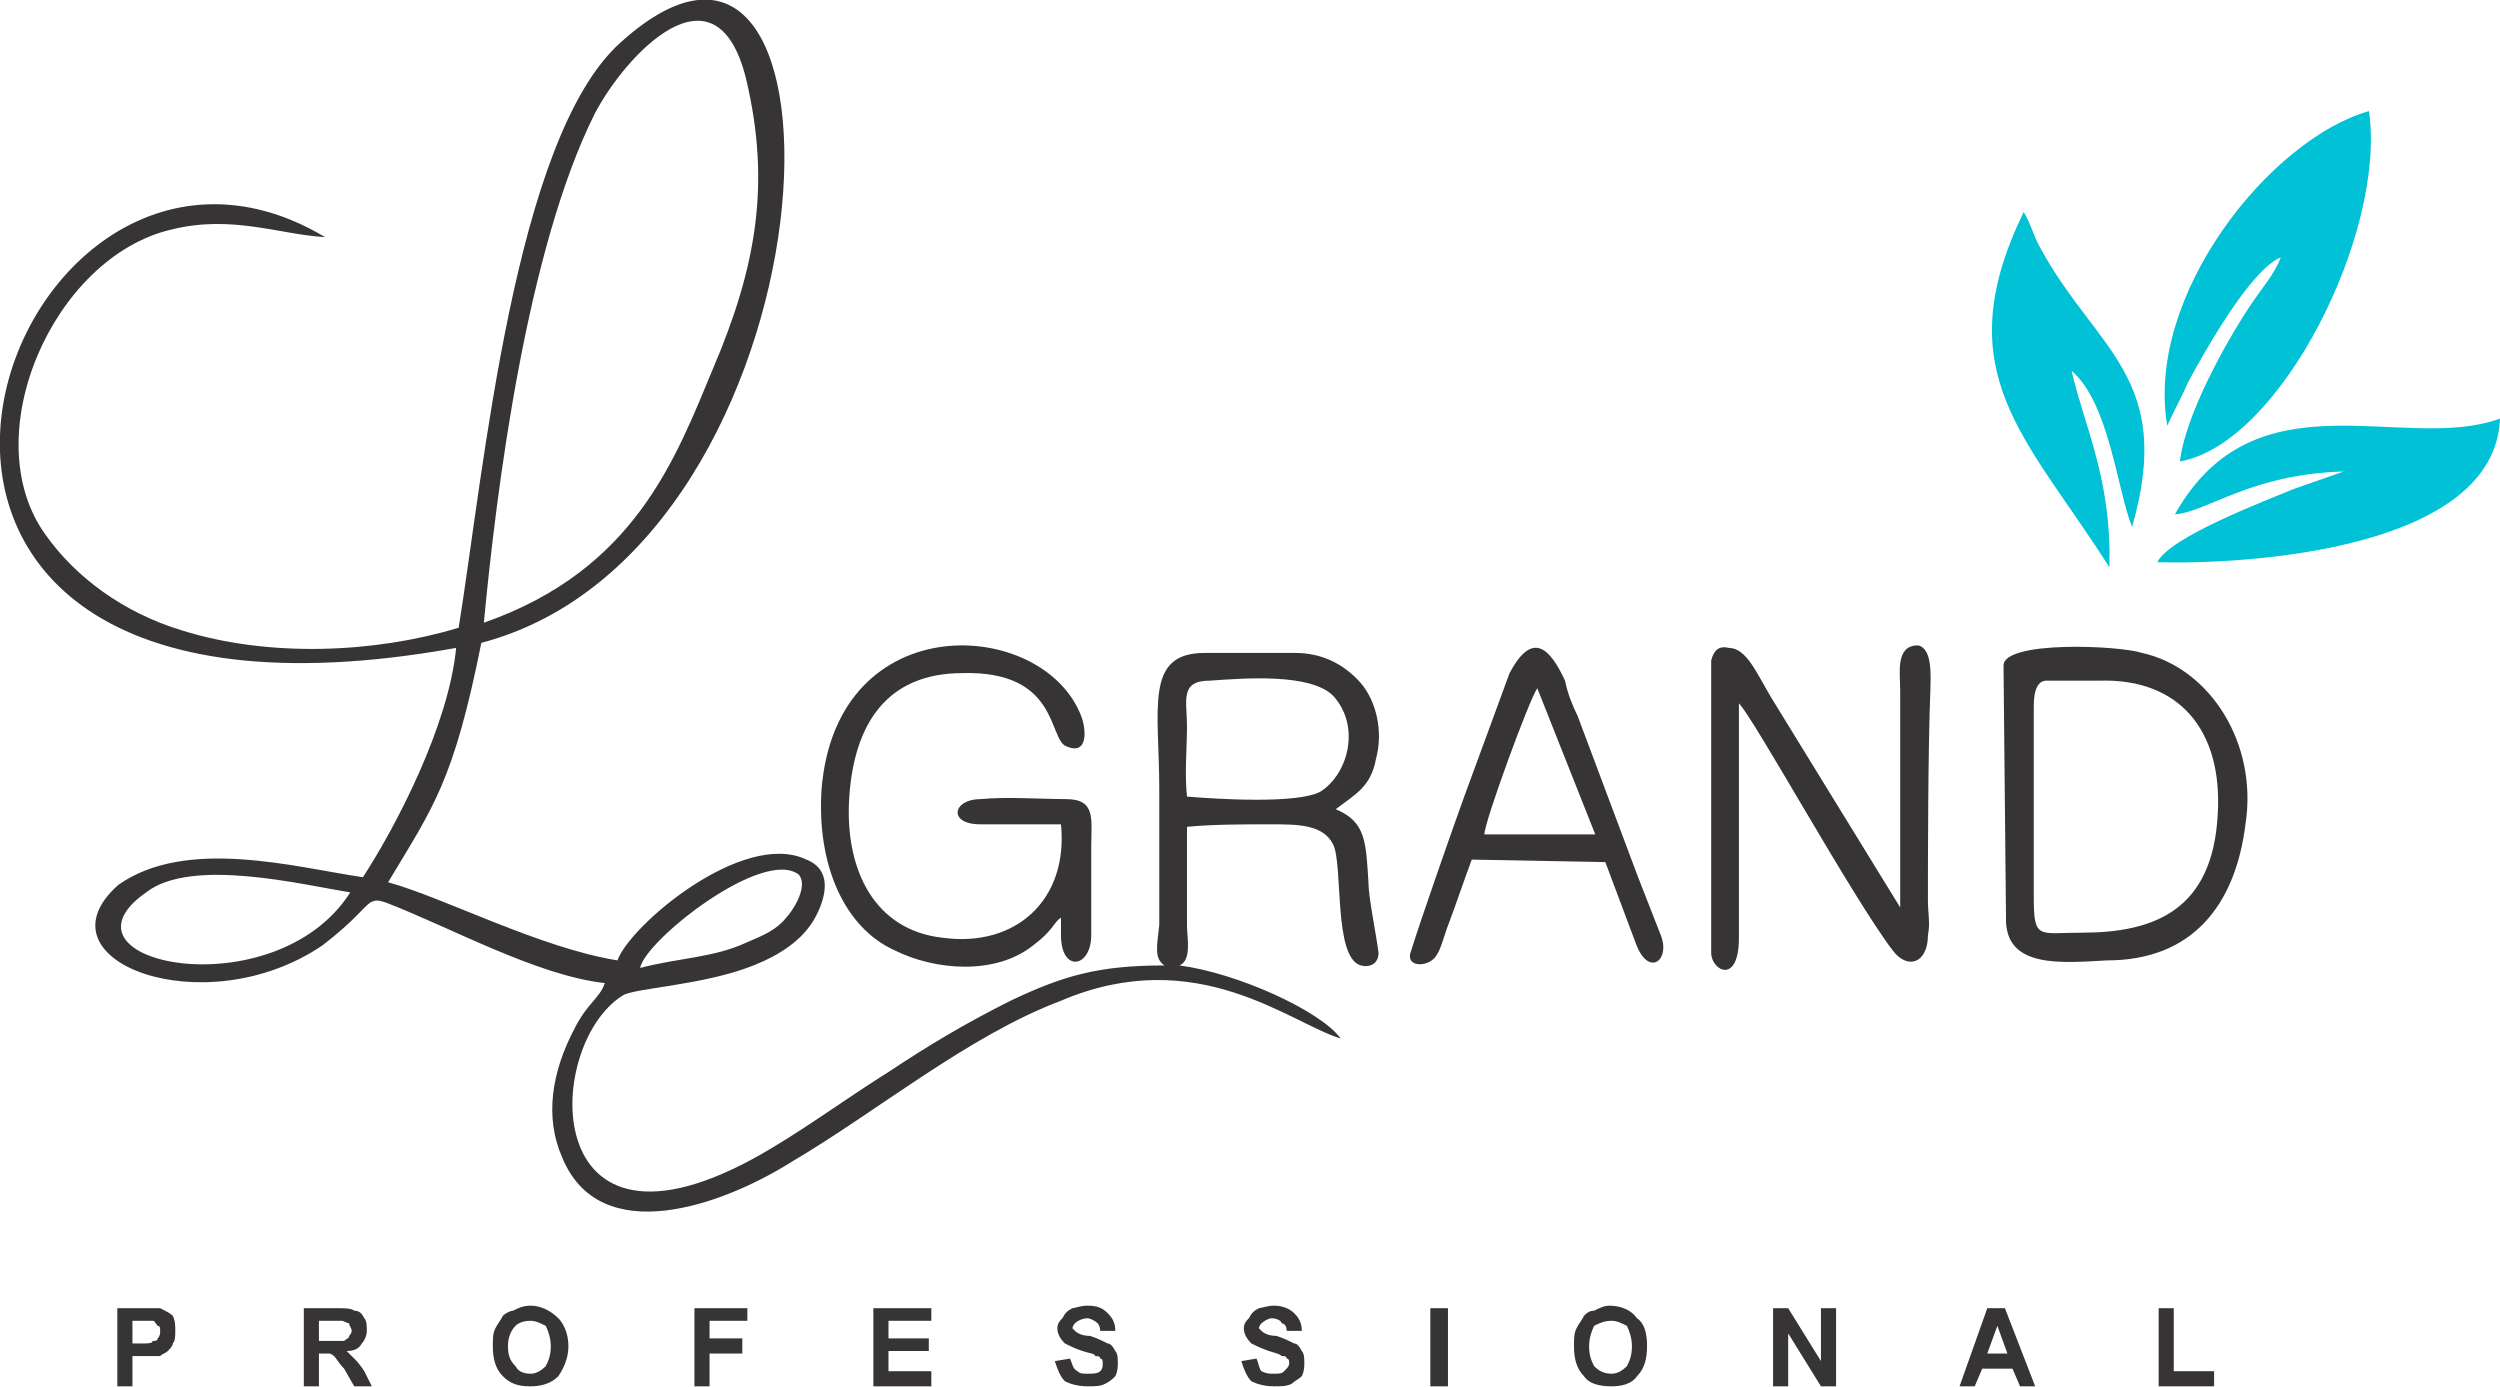 <svg xmlns:inkscape="http://www.inkscape.org/namespaces/inkscape" xmlns:sodipodi="http://sodipodi.sourceforge.net/DTD/sodipodi-0.dtd" xmlns="http://www.w3.org/2000/svg" xmlns:svg="http://www.w3.org/2000/svg" xml:space="preserve" width="1.181in" height="0.655in" style="shape-rendering:geometricPrecision; text-rendering:geometricPrecision; image-rendering:optimizeQuality; fill-rule:evenodd; clip-rule:evenodd" viewBox="0 0 992 550" id="svg27" sodipodi:docname="Legrand_Final.svg" inkscape:version="1.2.1 (9c6d41e410, 2022-07-14)"> <defs id="defs4">  <style type="text/css" id="style2">   <![CDATA[    .fil1 {fill:#373435}    .fil0 {fill:#4EC2BF}    .fil2 {fill:#373435;fill-rule:nonzero}   ]]>  </style> </defs> <g id="Layer_x0020_1" inkscape:label="Layer 1">    <path class="fil0" d="M860 169c0,-1 7,-14 8,-17 7,-13 25,-45 37,-50 -2,6 -8,13 -12,19 -10,15 -26,44 -28,62 40,-7 82,-91 75,-139 -39,11 -89,73 -80,125z" id="path7" style="fill:#00c1d5;fill-opacity:1"></path>  <path class="fil0" d="M863 204c13,-1 30,-16 67,-17l-20 7c-12,5 -49,19 -54,29 36,1 134,-5 136,-57 -38,14 -97,-19 -129,38z" id="path9" style="fill:#00c1d5;fill-opacity:1"></path>  <path class="fil0" d="M837 225c1,-35 -10,-56 -15,-78 15,13 18,47 24,62 17,-59 -14,-70 -36,-110 -3,-5 -4,-10 -7,-15 -31,64 1,89 34,141z" id="path11" style="fill:#00c1d5;fill-opacity:1"></path>  <g id="_890687968">   <path class="fil1" d="M58 354c18,-14 62,-3 81,0 -30,47 -121,28 -81,0zm10 -263c24,-6 43,2 61,3 -129,-77 -231,214 52,163 -3,31 -24,71 -37,91 -27,-4 -70,-16 -97,3 -34,30 34,56 81,24 13,-10 16,-15 19,-17 2,-1 3,-1 6,0 26,10 60,29 87,32 -2,6 -7,8 -12,18 -9,17 -12,35 -5,51 15,37 64,19 91,2 34,-20 70,-50 107,-64 54,-23 91,9 111,15 1,1 0,0 0,0 -8,-11 -41,-26 -64,-29 5,-2 3,-11 3,-16 0,-13 0,-30 0,-39 10,-1 23,-1 33,-1 11,0 21,0 25,8 4,8 0,45 11,48 4,1 7,-1 7,-5 -1,-8 -4,-22 -4,-28 -1,-16 -1,-24 -13,-29 8,-6 14,-9 16,-20 3,-11 0,-23 -6,-30 -7,-8 -16,-12 -26,-12l-36 0c-24,0 -18,22 -18,54l0 54c-1,9 -2,13 2,16 -26,0 -40,4 -61,14 -18,9 -33,18 -48,28 -16,10 -31,21 -46,30 -94,57 -92,-40 -60,-60 4,-3 32,-4 52,-12 10,-4 20,-10 25,-20 4,-8 6,-18 -4,-22 -25,-12 -70,26 -75,40 -31,-5 -69,-25 -91,-31 18,-30 26,-40 37,-95 144,-38 154,-328 55,-238 -42,38 -54,170 -64,232 -33,10 -75,12 -110,1 -23,-7 -42,-21 -54,-38 -28,-39 3,-110 50,-121zm186 293c2,-11 49,-48 63,-37 4,5 -3,15 -5,17 -4,5 -9,7 -16,10 -13,6 -27,6 -42,10zm217 -68c-1,-9 0,-19 0,-28 0,-10 -3,-18 9,-18 14,-1 40,-3 49,6 11,12 6,31 -5,38 -9,5 -41,3 -53,2zm-279 -69c5,-53 17,-148 44,-202 12,-23 48,-62 60,-14 10,42 4,75 -13,115 -15,36 -31,80 -91,101z" id="path13"></path>   <path class="fil1" d="M679 262c0,1 0,2 0,3 0,7 0,16 0,22l0 91c0,7 11,13 11,-6l0 -93c6,6 45,77 61,98 6,8 14,5 14,-6 1,-5 0,-8 0,-14 0,-14 0,-60 1,-84 0,-4 1,-16 -5,-17 -9,0 -7,11 -7,18l0 86 -51 -83c-6,-10 -10,-20 -17,-20 -4,-1 -6,1 -7,5z" id="path15"></path>   <path class="fil1" d="M421 327c3,30 -18,49 -47,45 -27,-3 -39,-27 -37,-56 2,-29 15,-49 45,-49 38,-1 34,26 41,29 9,4 8,-7 6,-12 -15,-39 -97,-44 -103,29 -2,30 9,55 29,64 16,8 40,10 55,-2 8,-6 8,-9 11,-11 0,2 0,5 0,7 0,15 12,13 12,0 0,-11 0,-27 0,-35 0,-11 2,-19 -10,-19 -9,0 -24,-1 -34,0 -11,0 -13,10 0,10 3,0 5,0 7,0l25 0z" id="path17"></path>   <path class="fil1" d="M807 280c0,-7 2,-10 5,-10 5,0 13,0 21,0 32,-1 49,20 47,53 -2,38 -25,47 -54,47 -17,0 -19,3 -19,-14l0 -76zm84 47c5,-32 -14,-62 -41,-68 -9,-3 -55,-5 -55,5l1 102c1,18 22,16 40,15 34,0 51,-22 55,-54z" id="path19"></path>   <path class="fil1" d="M589 331c0,-5 18,-54 21,-58l23 58 -44 0zm-19 48c2,-3 3,-8 5,-13 3,-8 6,-17 9,-25l53 1 12 32c5,14 14,7 10,-3l-9 -23 -24 -64c-2,-4 -4,-9 -5,-14 -6,-13 -13,-20 -22,-3l-18 49c-4,11 -18,51 -21,61 -3,7 7,7 10,2z" id="path21"></path>  </g>  <path class="fil2" d="m 46.552,550 v -31 h 10 c 4,0 6,0 7,0 2,1 4,2 5,3 1,2 1,4 1,6 0,2 0,4 -1,5 0,1 -1,2 -2,3 -1,1 -2,1 -3,2 -2,0 -4,0 -7,0 h -4 v 12 z m 6,-26 v 9 h 4 c 2,0 4,0 4,-1 1,0 2,0 2,-1 1,-1 1,-2 1,-3 0,-1 0,-2 -1,-2 -1,-1 -1,-2 -2,-2 -1,0 -3,0 -5,0 z m 68,26 v -31 h 13 c 3,0 6,0 7,1 2,0 3,1 4,3 1,1 1,3 1,5 0,2 -1,4 -2,5 -1,2 -3,3 -6,3 1,1 2,2 3,3 1,1 2,2 4,5 l 3,6 h -7 l -4,-7 c -2,-2 -3,-4 -4,-5 0,0 -1,-1 -2,-1 0,0 -1,0 -3,0 h -1 v 13 z m 6,-18 h 5 c 3,0 4,0 5,0 1,-1 2,-1 2,-2 0,0 1,-1 1,-2 0,-1 -1,-2 -1,-3 -1,0 -2,-1 -3,-1 0,0 -2,0 -4,0 h -5 z m 69,2 c 0,-3 0,-5 1,-7 1,-2 2,-3 3,-5 1,-1 3,-2 4,-2 2,-1 4,-2 7,-2 4,0 8,2 11,5 2,2 4,6 4,11 0,5 -2,9 -4,12 -3,3 -7,4 -11,4 -5,0 -8,-1 -11,-4 -3,-3 -4,-7 -4,-12 z m 6,0 c 0,4 1,6 3,8 1,2 3,3 6,3 2,0 4,-1 6,-3 1,-2 2,-4 2,-8 0,-3 -1,-6 -2,-8 -2,-1 -4,-2 -6,-2 -3,0 -5,1 -6,2 -2,2 -3,5 -3,8 z m 74,16 v -31 h 21 v 5 h -15 v 7 h 13 v 6 h -13 v 13 z m 71,0 v -31 h 23 v 5 h -17 v 7 h 16 v 5 h -16 v 8 h 17 v 6 z m 72,-10 6,-1 c 1,2 1,4 3,5 1,1 2,1 4,1 2,0 4,0 5,-1 1,-1 1,-2 1,-3 0,-1 0,-2 -1,-2 0,-1 -1,-1 -2,-1 0,-1 -2,-1 -5,-2 -3,-1 -5,-2 -7,-3 -2,-2 -3,-4 -3,-6 0,-2 1,-3 2,-4 1,-2 2,-3 4,-4 1,0 3,-1 6,-1 4,0 6,1 8,3 2,2 3,4 3,7 h -6 c 0,-2 -1,-3 -1,-3 -1,-1 -3,-2 -4,-2 -2,0 -4,1 -5,2 0,0 -1,1 -1,2 0,0 1,1 1,1 1,1 3,2 6,2 3,1 5,2 7,3 1,0 2,1 3,3 1,1 1,3 1,5 0,1 0,3 -1,5 -1,1 -2,2 -4,3 -2,1 -4,1 -7,1 -4,0 -7,-1 -9,-2 -2,-2 -3,-5 -4,-8 z m 74,0 6,-1 c 1,2 1,4 2,5 2,1 3,1 5,1 2,0 3,0 4,-1 1,-1 2,-2 2,-3 0,-1 0,-2 -1,-2 0,-1 -1,-1 -2,-1 -1,-1 -2,-1 -5,-2 -3,-1 -5,-2 -7,-3 -2,-2 -3,-4 -3,-6 0,-2 1,-3 2,-4 1,-2 2,-3 4,-4 1,0 3,-1 6,-1 3,0 6,1 8,3 2,2 3,4 3,7 h -6 c 0,-2 -1,-3 -2,-3 0,-1 -2,-2 -4,-2 -1,0 -3,1 -4,2 0,0 -1,1 -1,2 0,0 1,1 1,1 1,1 3,2 6,2 3,1 5,2 7,3 1,0 2,1 3,3 1,1 1,3 1,5 0,1 0,3 -1,5 -1,1 -3,2 -4,3 -2,1 -4,1 -7,1 -4,0 -7,-1 -9,-2 -2,-2 -3,-5 -4,-8 z m 75,10 v -31 h 7 v 31 z m 57,-16 c 0,-3 0,-5 1,-7 1,-2 2,-3 3,-5 1,-1 2,-2 4,-2 2,-1 4,-2 6,-2 5,0 9,2 11,5 3,2 4,6 4,11 0,5 -1,9 -4,12 -2,3 -6,4 -10,4 -5,0 -9,-1 -11,-4 -3,-3 -4,-7 -4,-12 z m 6,0 c 0,4 1,6 2,8 2,2 4,3 7,3 2,0 4,-1 6,-3 1,-2 2,-4 2,-8 0,-3 -1,-6 -2,-8 -2,-1 -4,-2 -6,-2 -3,0 -5,1 -7,2 -1,2 -2,5 -2,8 z m 73,16 v -31 h 6 l 13,21 v -21 h 6 v 31 h -6 l -13,-21 v 21 z m 104,0 h -6 l -3,-7 h -12 l -3,7 h -6 l 11,-31 h 7 z m -11,-13 -4,-11 -4,11 z m 60,13 v -31 h 6 v 25 h 16 v 6 z" id="path24"></path> </g></svg>